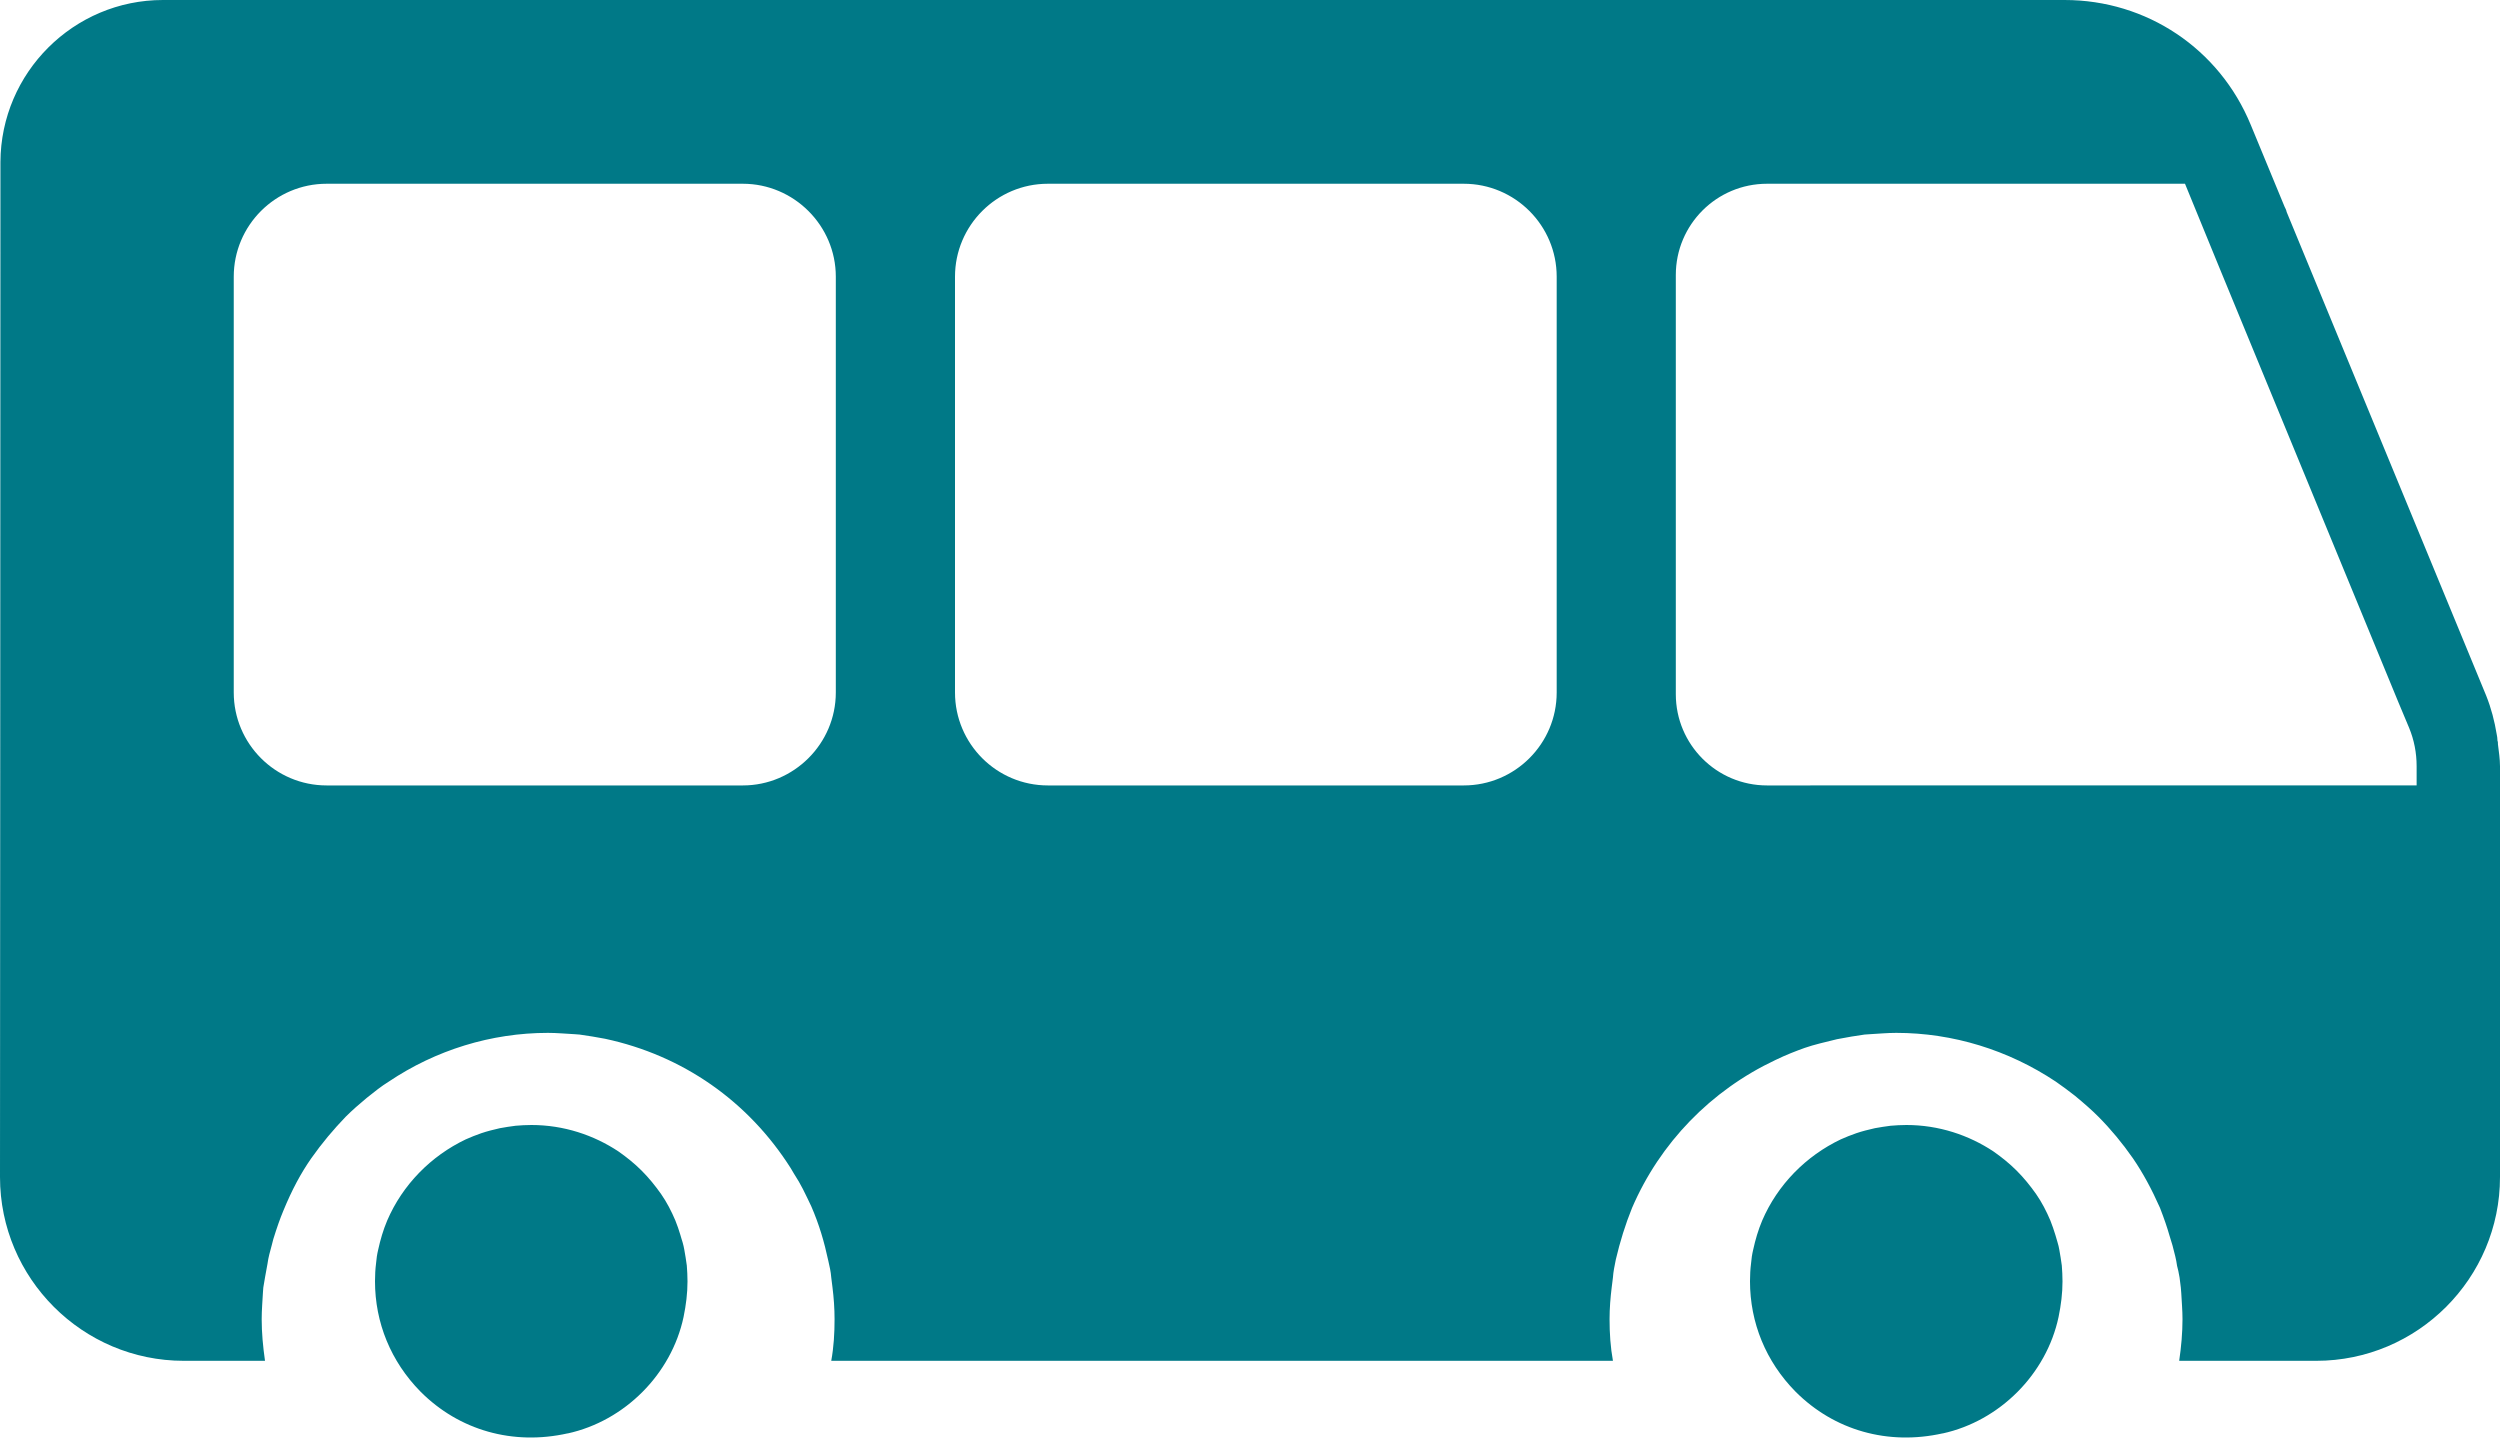 <svg width="40" height="23" viewBox="0 0 40 23" fill="none" xmlns="http://www.w3.org/2000/svg">
<path d="M31.083 22.935C31.995 22.735 32.742 21.987 32.937 21.072C32.977 20.876 33 20.692 33 20.502C33 20.416 32.995 20.33 32.989 20.249C32.977 20.163 32.965 20.082 32.949 19.996C32.944 19.956 32.931 19.916 32.92 19.875C32.909 19.835 32.897 19.801 32.886 19.759C32.863 19.678 32.834 19.604 32.806 19.529C32.743 19.38 32.669 19.236 32.577 19.104C32.484 18.972 32.382 18.846 32.266 18.73C32.208 18.672 32.151 18.621 32.088 18.569C32.03 18.523 31.967 18.472 31.898 18.425C31.501 18.161 31.02 18 30.503 18C30.417 18 30.331 18.005 30.25 18.012C30.165 18.023 30.084 18.035 29.998 18.051C29.895 18.075 29.797 18.098 29.699 18.132C29.613 18.161 29.532 18.195 29.452 18.23C28.896 18.495 28.441 18.955 28.195 19.529C28.132 19.678 28.086 19.834 28.051 19.995C28.033 20.069 28.023 20.139 28.017 20.213C28.005 20.306 28 20.403 28 20.501C28 21.162 28.253 21.784 28.729 22.267C29.349 22.888 30.209 23.129 31.082 22.934L31.083 22.935Z" fill="#007987"/>
<path d="M9.083 22.935C9.995 22.735 10.742 21.987 10.937 21.072C10.977 20.876 11 20.692 11 20.502C11 20.416 10.995 20.33 10.989 20.249C10.977 20.163 10.965 20.082 10.949 19.996C10.944 19.956 10.931 19.916 10.921 19.875C10.909 19.835 10.897 19.801 10.886 19.759C10.863 19.678 10.835 19.604 10.806 19.529C10.743 19.38 10.669 19.236 10.577 19.104C10.484 18.972 10.382 18.846 10.266 18.73C10.208 18.672 10.151 18.621 10.088 18.569C10.03 18.523 9.967 18.472 9.898 18.425C9.501 18.161 9.02 18 8.503 18C8.417 18 8.331 18.005 8.25 18.012C8.164 18.023 8.084 18.035 7.998 18.051C7.895 18.075 7.798 18.098 7.699 18.132C7.613 18.161 7.532 18.195 7.452 18.23C6.896 18.495 6.441 18.955 6.195 19.529C6.132 19.678 6.086 19.834 6.051 19.995C6.033 20.069 6.023 20.139 6.017 20.213C6.005 20.306 6 20.403 6 20.501C6 21.162 6.253 21.784 6.729 22.267C7.348 22.888 8.209 23.129 9.082 22.934L9.083 22.935Z" fill="#007987"/>
<path d="M39.967 11.9C39.967 11.887 39.967 11.867 39.96 11.854C39.96 11.813 39.953 11.78 39.947 11.747C39.913 11.54 39.86 11.334 39.78 11.133L36.587 3.393C36.58 3.36 36.567 3.333 36.553 3.307L36.013 2C35.513 0.78 34.347 0 33.033 0H2.607C1.18 0 0.013 1.16 0.007 2.593C0.007 7.273 0 18.827 0 18.833C0 20.453 1.32 21.773 2.94 21.773H4.24C4.207 21.54 4.187 21.326 4.187 21.107C4.187 20.96 4.2 20.813 4.207 20.68L4.213 20.6C4.22 20.547 4.233 20.493 4.24 20.44L4.28 20.22C4.293 20.12 4.32 20.026 4.347 19.927L4.373 19.826C4.433 19.633 4.48 19.5 4.533 19.373C4.673 19.033 4.813 18.773 4.98 18.533C5.153 18.287 5.34 18.066 5.533 17.866C5.64 17.76 5.747 17.666 5.867 17.567C5.993 17.466 6.1 17.38 6.22 17.306C6.973 16.8 7.86 16.526 8.767 16.526C8.913 16.526 9.053 16.54 9.193 16.547L9.273 16.553C9.413 16.573 9.54 16.593 9.68 16.62C10.927 16.887 11.973 17.62 12.653 18.693L12.7 18.773C12.76 18.866 12.807 18.947 12.847 19.026C12.893 19.12 12.94 19.213 12.98 19.3C13.107 19.593 13.187 19.866 13.253 20.173C13.273 20.26 13.293 20.346 13.3 20.44L13.32 20.6C13.34 20.76 13.353 20.933 13.353 21.107C13.353 21.333 13.34 21.553 13.3 21.773H25.807C25.767 21.553 25.753 21.333 25.753 21.107C25.753 20.933 25.767 20.76 25.787 20.6L25.807 20.44C25.813 20.346 25.833 20.253 25.853 20.153C25.92 19.866 26.007 19.587 26.113 19.326C26.56 18.287 27.373 17.447 28.407 16.96C28.587 16.873 28.727 16.82 28.873 16.767C29.027 16.713 29.207 16.673 29.393 16.627C29.567 16.593 29.693 16.573 29.833 16.553L29.92 16.547C30.053 16.54 30.193 16.526 30.34 16.526C31.247 16.526 32.133 16.8 32.893 17.306C33 17.38 33.107 17.46 33.2 17.533C33.36 17.666 33.467 17.76 33.573 17.866C33.773 18.067 33.96 18.293 34.127 18.533C34.287 18.767 34.427 19.026 34.56 19.326C34.627 19.5 34.673 19.633 34.713 19.773L34.76 19.927C34.793 20.053 34.82 20.153 34.833 20.253C34.847 20.3 34.86 20.366 34.873 20.44C34.88 20.486 34.887 20.547 34.893 20.6L34.9 20.686C34.907 20.826 34.92 20.966 34.92 21.107C34.92 21.326 34.9 21.547 34.867 21.773H37.06C38.68 21.773 40 20.453 40 18.833V12.26C40 12.14 39.98 12.02 39.967 11.907L39.967 11.9ZM24.907 4.427V11.08C24.907 11.9 24.24 12.567 23.42 12.567H16.766C15.946 12.567 15.28 11.9 15.28 11.08V4.427C15.28 3.607 15.946 2.94 16.766 2.94H23.42C24.24 2.94 24.907 3.607 24.907 4.427ZM11.886 12.567H5.226C4.406 12.567 3.74 11.9 3.74 11.08V4.427C3.74 3.607 4.406 2.94 5.226 2.94H11.886C12.7 2.94 13.373 3.607 13.373 4.427V11.08C13.373 11.9 12.7 12.567 11.886 12.567ZM28.273 12.567C27.466 12.567 26.813 11.913 26.813 11.107V4.4C26.813 3.593 27.466 2.94 28.273 2.94H34.96L35.506 4.273L38.373 11.233L38.546 11.646C38.626 11.84 38.666 12.046 38.666 12.26V12.566L28.273 12.567Z" fill="#007987"/>
</svg>

